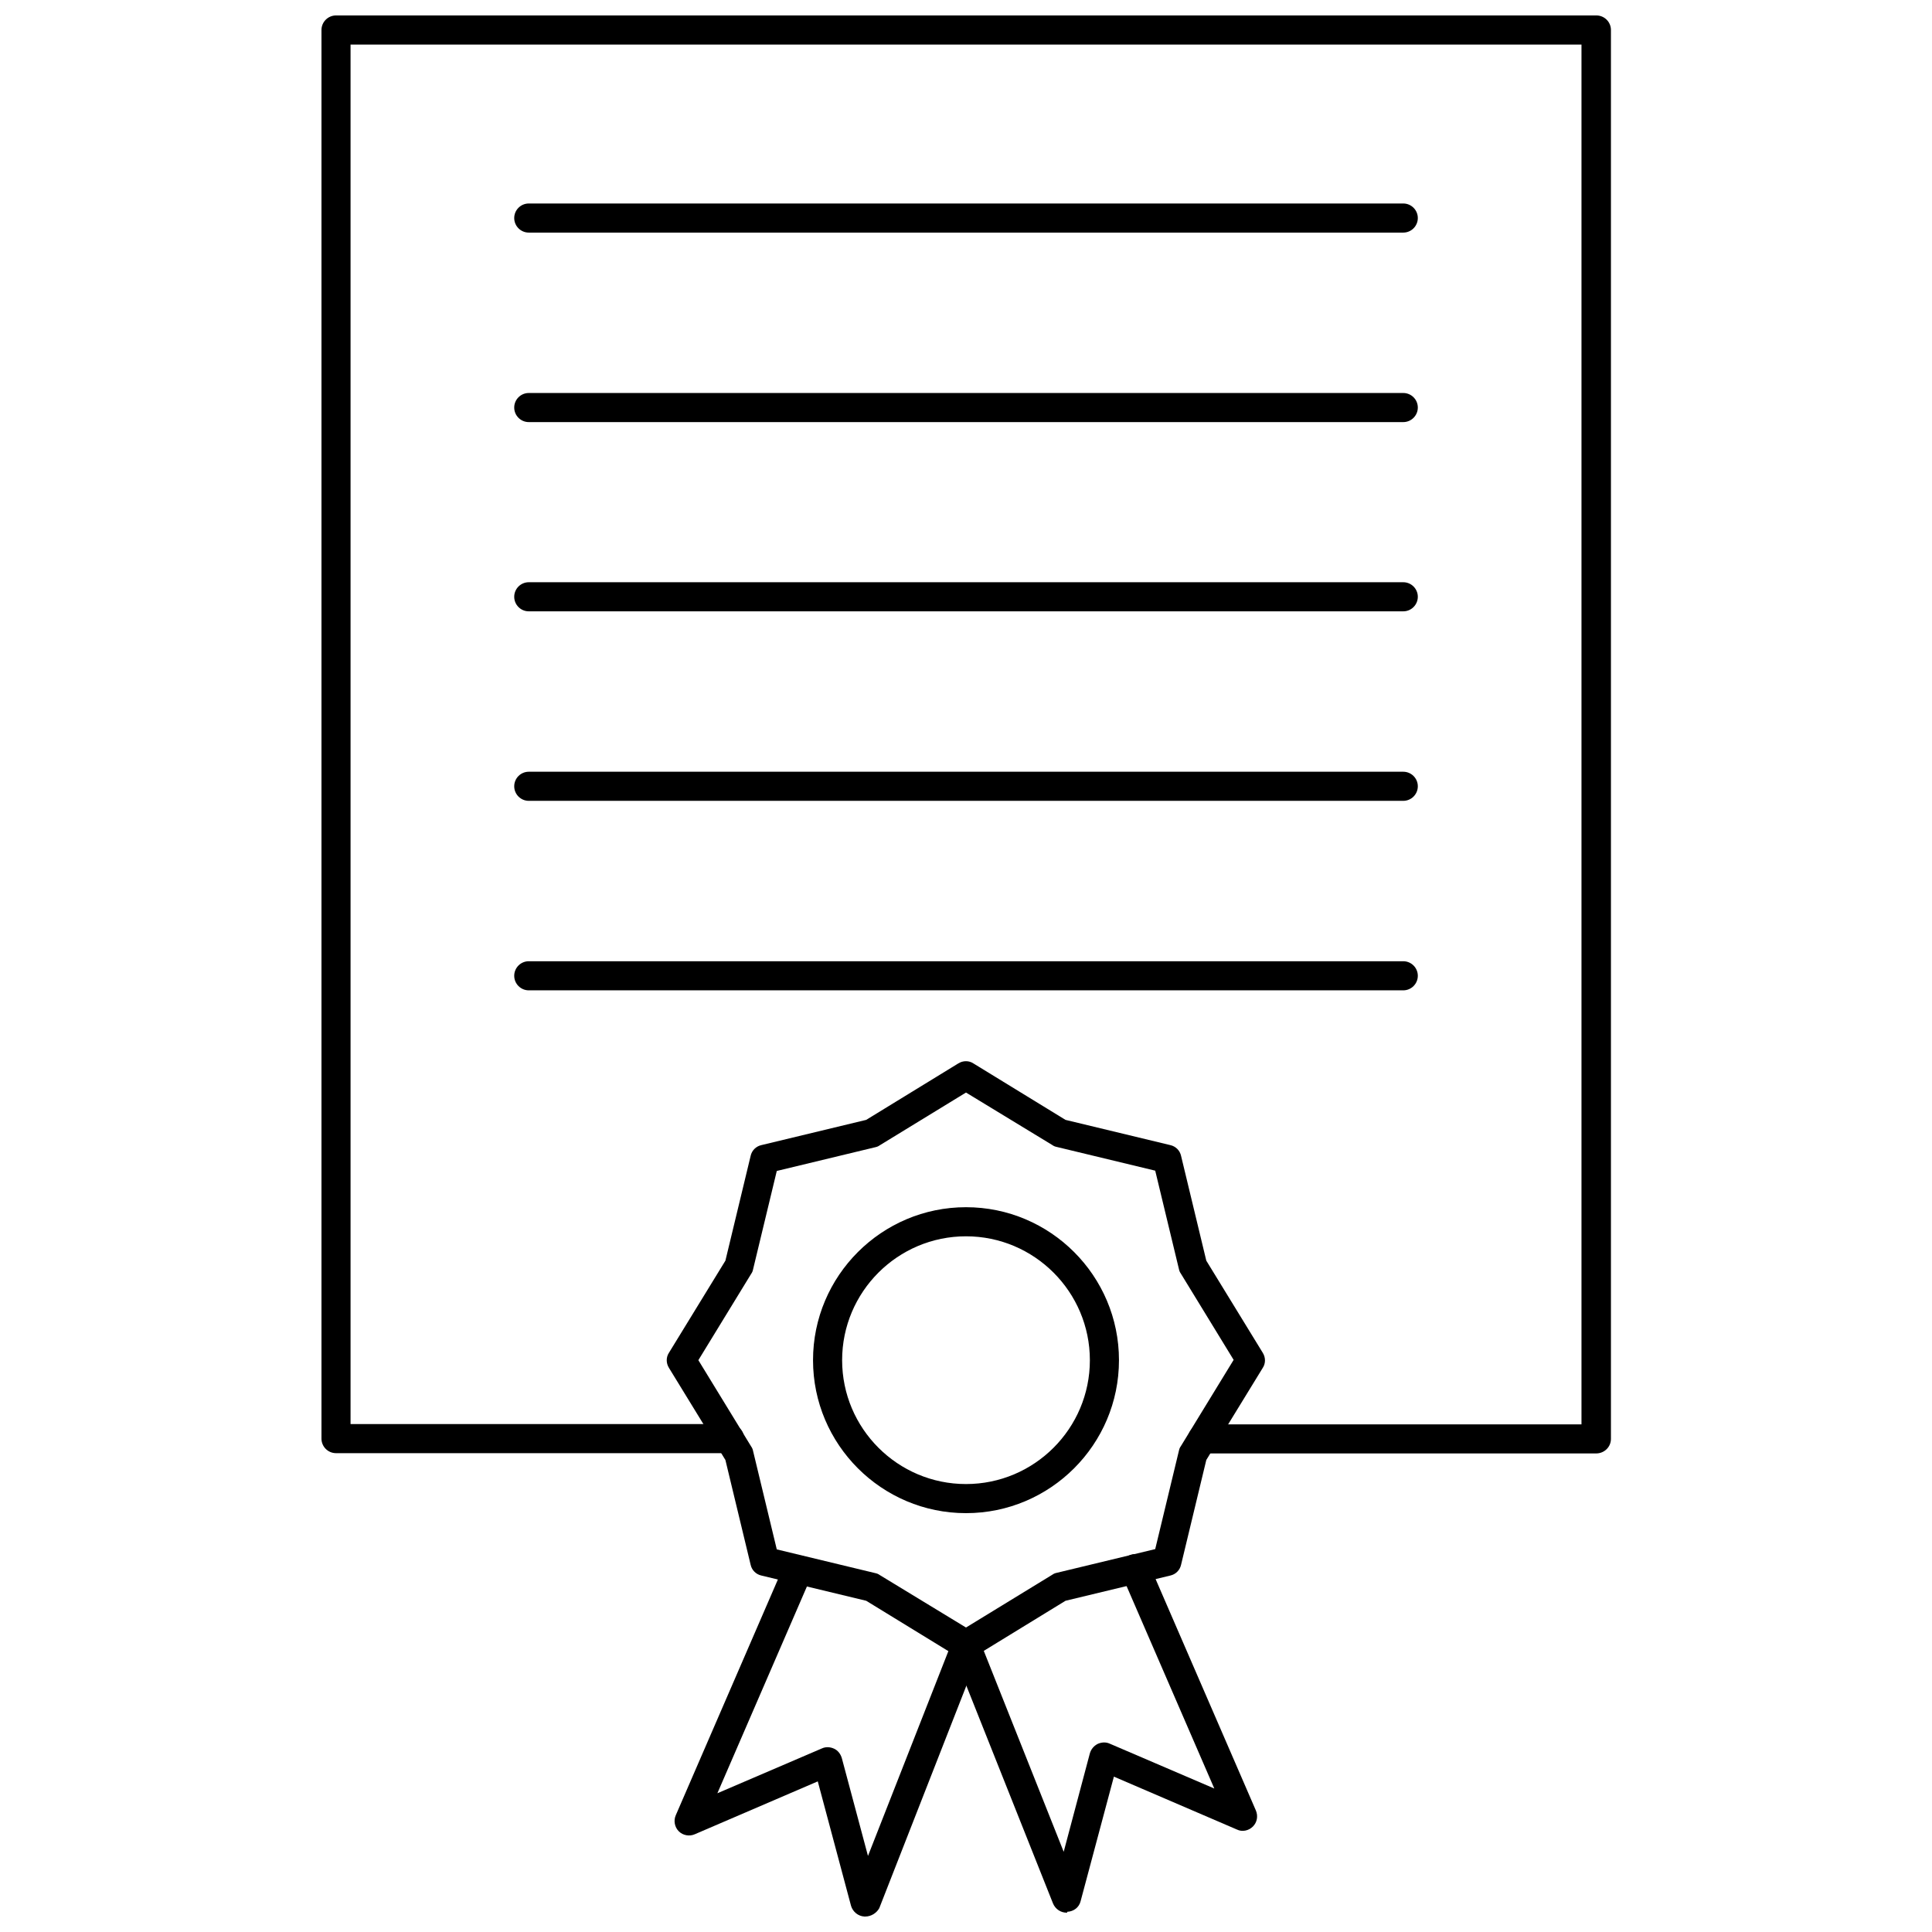 <?xml version="1.0" encoding="UTF-8"?>
<!-- Uploaded to: SVG Repo, www.svgrepo.com, Generator: SVG Repo Mixer Tools -->
<svg width="800px" height="800px" version="1.1" viewBox="144 144 512 512" xmlns="http://www.w3.org/2000/svg">
 <defs>
  <clipPath id="b">
   <path d="m229 148.09h342v381.91h-342z"/>
  </clipPath>
  <clipPath id="a">
   <path d="m322 556h82v95.902h-82z"/>
  </clipPath>
 </defs>
 <g clip-path="url(#b)">
  <path d="m566.96 529.18h-104.3c-2.125 0-3.856-1.73-3.856-3.856s1.73-3.856 3.856-3.856h100.45v-365.66h-326.21v365.58h100.45c2.125 0 3.856 1.73 3.856 3.856s-1.73 3.856-3.856 3.856l-104.3 0.004c-2.125 0-3.856-1.73-3.856-3.856v-373.3c0-2.125 1.73-3.856 3.856-3.856h334.01c2.125 0 3.856 1.73 3.856 3.856v373.37c0 2.125-1.73 3.859-3.934 3.859z"/>
 </g>
 <path d="m515.88 205.64h-231.75c-2.125 0-3.856-1.73-3.856-3.856s1.73-3.856 3.856-3.856h231.75c2.125 0 3.856 1.73 3.856 3.856s-1.73 3.856-3.856 3.856z"/>
 <path d="m515.88 255.86h-231.75c-2.125 0-3.856-1.73-3.856-3.856s1.73-3.856 3.856-3.856h231.75c2.125 0 3.856 1.73 3.856 3.856 0 2.121-1.73 3.856-3.856 3.856z"/>
 <path d="m515.88 306.01h-231.75c-2.125 0-3.856-1.73-3.856-3.856s1.73-3.856 3.856-3.856h231.75c2.125 0 3.856 1.73 3.856 3.856 0 2.121-1.73 3.856-3.856 3.856z"/>
 <path d="m515.88 356.23h-231.75c-2.125 0-3.856-1.73-3.856-3.856s1.73-3.856 3.856-3.856h231.75c2.125 0 3.856 1.73 3.856 3.856s-1.73 3.856-3.856 3.856z"/>
 <path d="m515.88 406.45h-231.75c-2.125 0-3.856-1.73-3.856-3.856s1.73-3.856 3.856-3.856h231.75c2.125 0 3.856 1.73 3.856 3.856s-1.73 3.856-3.856 3.856z"/>
 <path d="m400 583.73c-0.707 0-1.418-0.156-2.047-0.551l-24.402-14.957-27.789-6.691c-1.418-0.316-2.519-1.418-2.832-2.832l-6.691-27.789-14.957-24.402c-0.789-1.258-0.789-2.832 0-4.016l14.957-24.402 6.691-27.789c0.316-1.418 1.418-2.519 2.832-2.832l27.789-6.691 24.402-14.957c1.258-0.789 2.832-0.789 4.016 0l24.402 14.957 27.789 6.691c1.418 0.316 2.519 1.418 2.832 2.832l6.691 27.789 14.957 24.402c0.789 1.258 0.789 2.832 0 4.016l-14.957 24.402-6.691 27.789c-0.316 1.418-1.418 2.519-2.832 2.832l-27.789 6.691-24.402 14.957c-0.555 0.395-1.262 0.551-1.969 0.551zm-50.145-29.125 26.137 6.297c0.395 0.078 0.789 0.234 1.102 0.473l22.906 13.934 22.906-14.012c0.316-0.234 0.707-0.395 1.102-0.473l26.137-6.297 6.297-26.137c0.078-0.395 0.234-0.789 0.473-1.102l14.012-22.906-14.012-22.906c-0.234-0.316-0.395-0.707-0.473-1.102l-6.297-26.137-26.137-6.297c-0.395-0.078-0.789-0.234-1.102-0.473l-22.906-13.934-22.906 14.012c-0.316 0.234-0.707 0.395-1.102 0.473l-26.137 6.297-6.297 26.137c-0.078 0.395-0.234 0.789-0.473 1.102l-14.012 22.906 14.012 22.906c0.234 0.316 0.395 0.707 0.473 1.102z"/>
 <path d="m400 545c-22.355 0-40.539-18.184-40.539-40.539 0-22.355 18.184-40.539 40.539-40.539s40.539 18.184 40.539 40.539c0 22.355-18.184 40.539-40.539 40.539zm0-73.367c-18.105 0-32.828 14.719-32.828 32.828 0 18.105 14.719 32.828 32.828 32.828 18.105 0 32.828-14.719 32.828-32.828-0.004-18.105-14.723-32.828-32.828-32.828z"/>
 <path d="m426.68 650.88c-1.574 0-2.992-0.945-3.621-2.441l-26.688-67.07c-0.789-1.969 0.156-4.25 2.125-5.039s4.25 0.156 5.039 2.203l22.355 56.207 6.926-26.055c0.316-1.102 1.023-1.969 2.047-2.519 1.023-0.473 2.203-0.551 3.227-0.078l27.711 11.887-24.562-56.68c-0.867-1.969 0.078-4.25 2.047-5.117 1.969-0.867 4.25 0.078 5.117 2.047l28.418 65.574c0.629 1.496 0.316 3.148-0.789 4.25-1.102 1.102-2.832 1.496-4.25 0.789l-32.59-14.012-8.816 32.984c-0.395 1.652-1.812 2.754-3.543 2.832 0.008 0.238-0.074 0.238-0.152 0.238z"/>
 <g clip-path="url(#a)">
  <path d="m373.31 651.9h-0.234c-1.652-0.078-3.07-1.258-3.543-2.832l-8.816-32.984-32.59 14.012c-1.418 0.629-3.148 0.316-4.25-0.789-1.102-1.102-1.418-2.832-0.789-4.25l28.812-66.52c0.867-1.969 3.148-2.832 5.117-2.047 1.969 0.867 2.832 3.148 2.047 5.117l-24.953 57.625 27.711-11.887c1.023-0.473 2.203-0.395 3.227 0.078 1.023 0.473 1.73 1.418 2.047 2.519l6.926 25.898 22.434-57.152c0.789-1.969 3.07-2.992 5.039-2.203 1.969 0.789 2.992 2.992 2.203 5.039l-26.688 68.172c-0.707 1.258-2.125 2.203-3.699 2.203z"/>
 </g>
</svg>